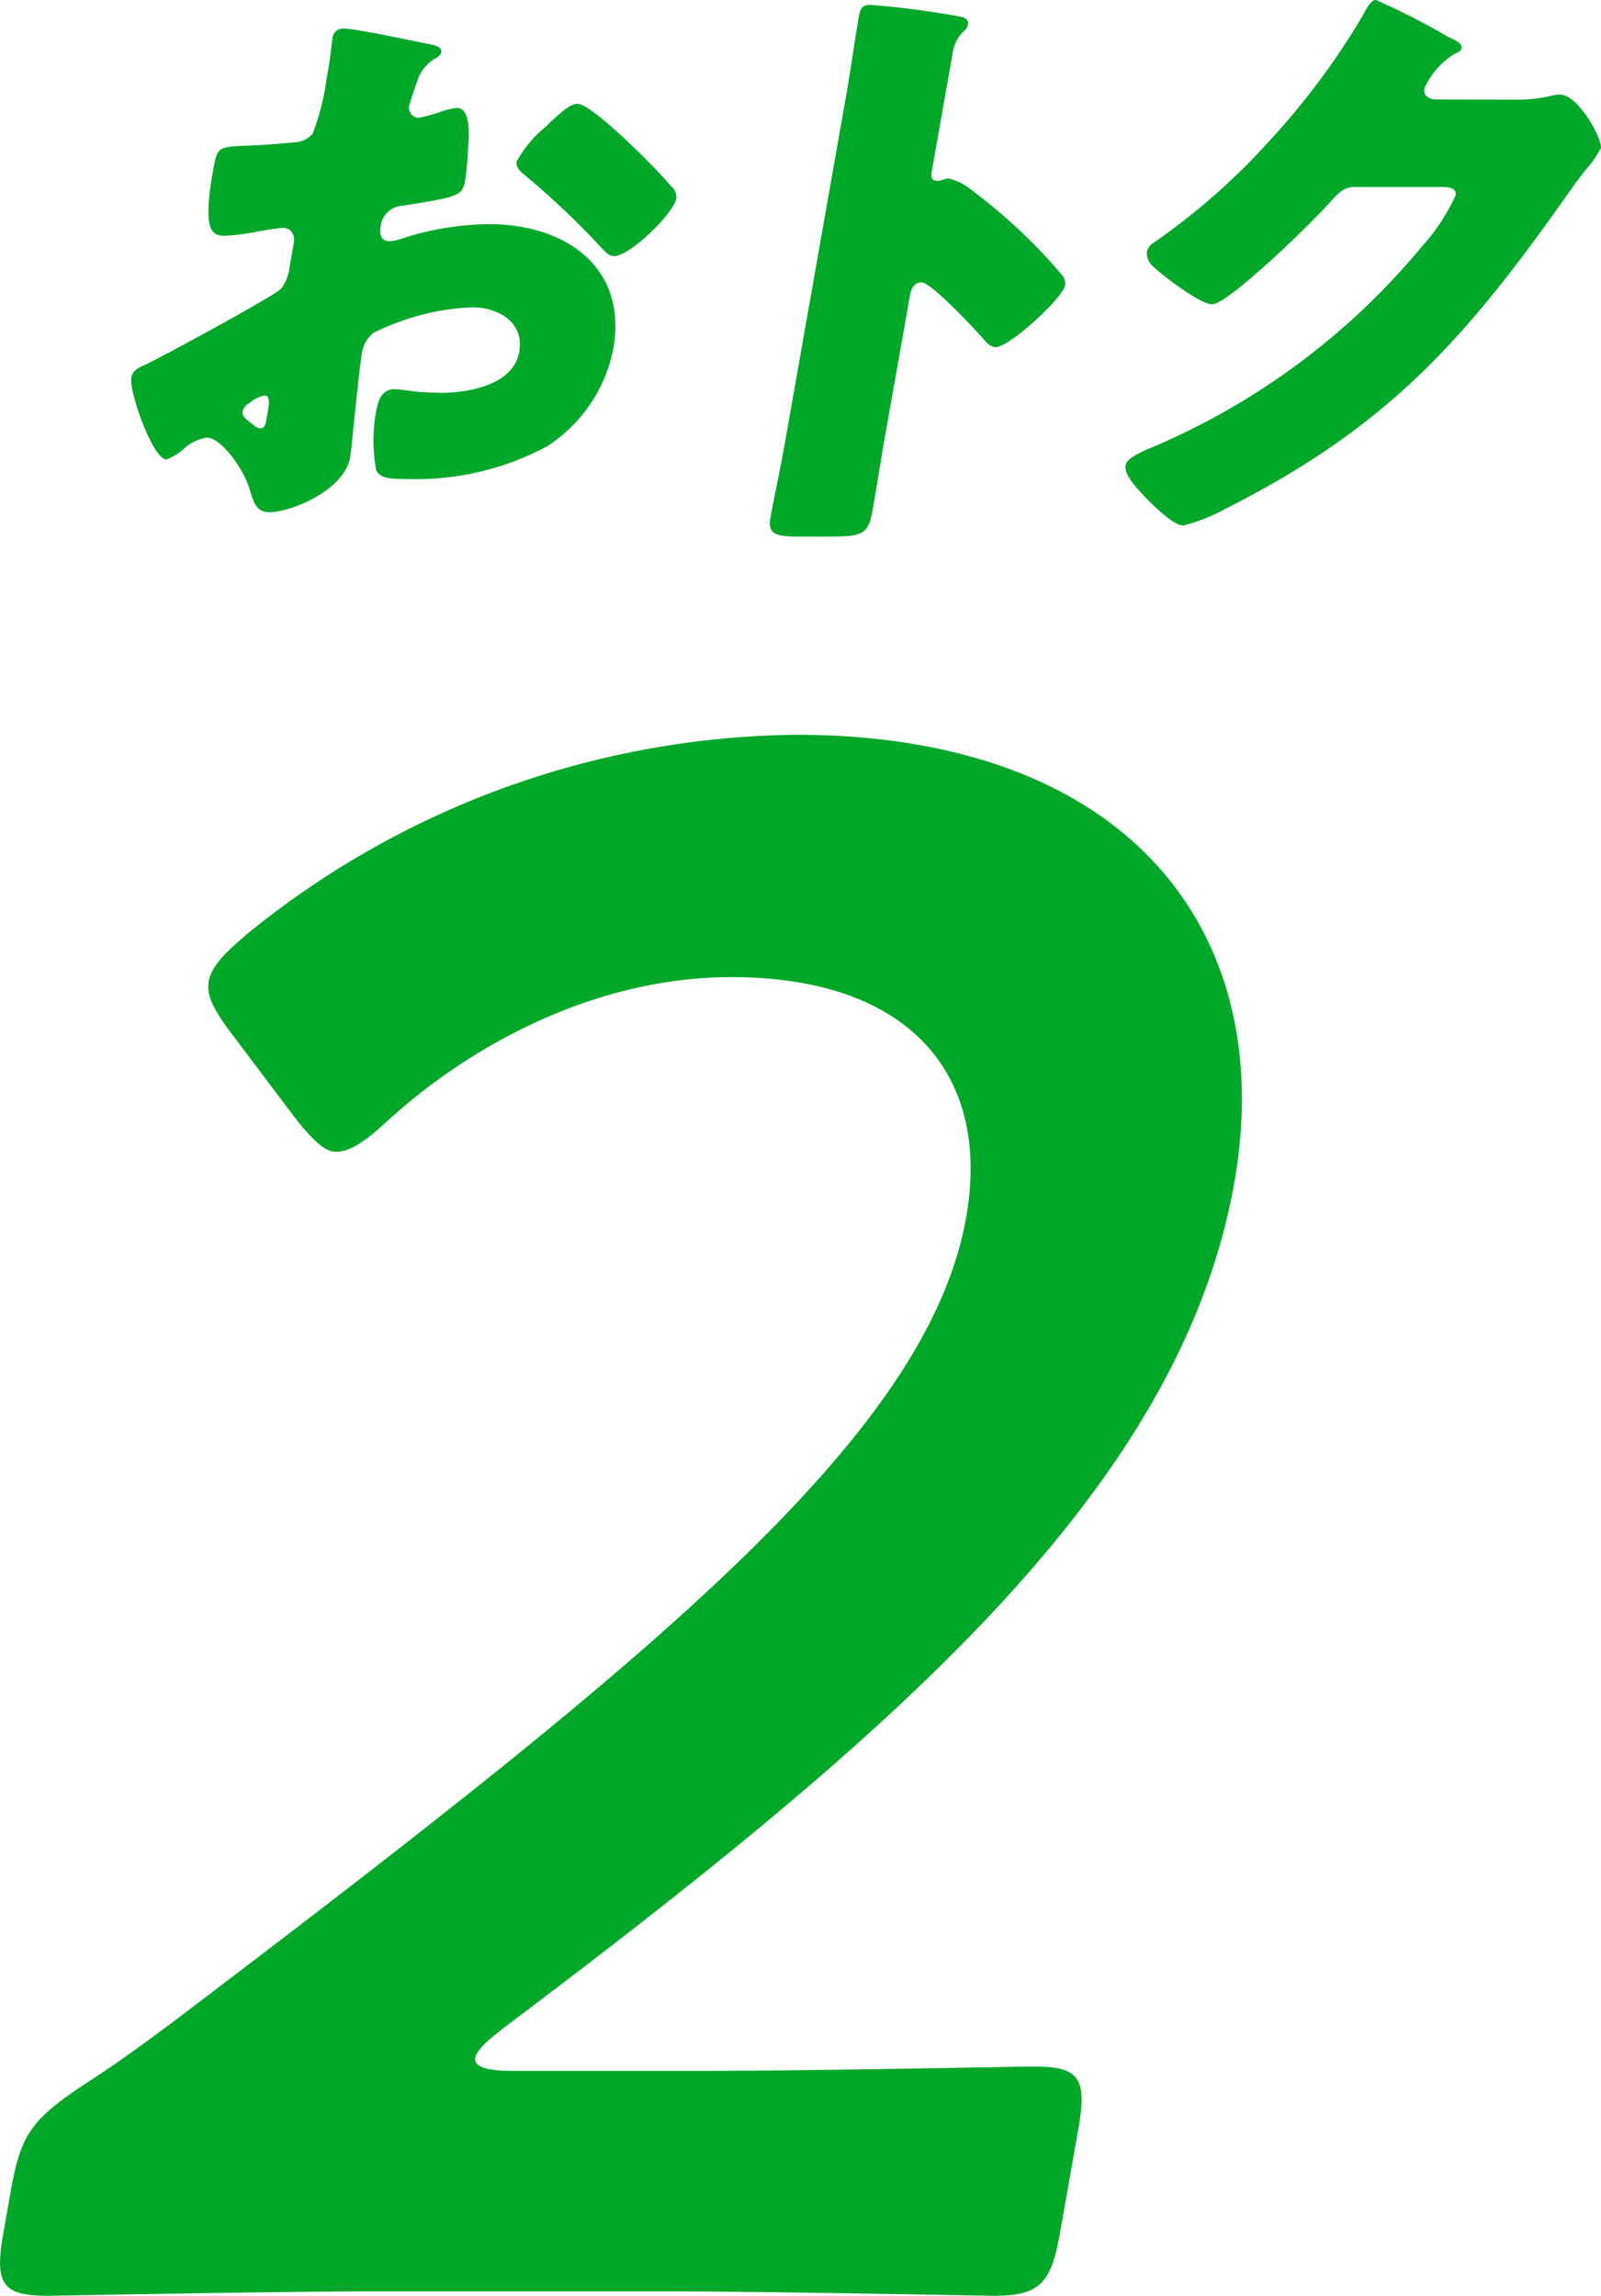 <svg xmlns="http://www.w3.org/2000/svg" width="73.339" height="105.157" viewBox="0 0 73.339 105.157"><g transform="translate(-773.936 -3390.365)"><path d="M806.1,3485.222c5.1,0,14.536-.2,15.235-.2,2.1,0,2.4.6,1.99,2.9l-.829,4.7c-.4,2.3-.911,2.9-3.011,2.9-.7,0-10.066-.2-15.166-.2h-13c-5.1,0-14.536.2-15.236.2-2.1,0-2.394-.6-1.989-2.9l.317-1.8c.459-2.6.882-3.3,3.265-4.9,2.029-1.3,3.875-2.7,5.84-4.2,20.787-15.8,32.952-25.8,34.679-35.6,1.147-6.5-2.56-11-10.76-11-6,0-11.712,2.9-15.765,6.6-1.076,1-1.747,1.4-2.348,1.4-.5,0-1.01-.5-1.753-1.4l-3.241-4.3c-.641-.9-.935-1.5-.83-2.1.123-.7.729-1.3,1.788-2.2a40.424,40.424,0,0,1,25.106-9.1c15.2,0,22.114,9,20.087,20.5-2.487,14.1-15.78,25.4-33.426,38.7-.924.7-1.294,1.1-1.347,1.4q-.106.6,1.694.6Z" fill="#00a728"/><g style="isolation:isolate"><path d="M789.977,3411.307c-.272,1.539-2.741,2.519-3.692,2.519-.615,0-.733-.448-.926-1.092-.287-.923-1.3-2.323-1.944-2.323a1.949,1.949,0,0,0-1.041.5,2.555,2.555,0,0,1-.816.5c-.616,0-1.721-3.108-1.607-3.752.059-.336.332-.448.7-.616.763-.364,5.778-3.08,6.15-3.444a1.948,1.948,0,0,0,.4-1.007l.193-1.092c.068-.393-.129-.7-.521-.7-.112,0-.8.113-.976.14a11.422,11.422,0,0,1-1.609.225c-.559,0-1.115-.029-.6-2.941.187-1.063.2-1.119,1.3-1.175q1.227-.043,2.467-.168a1.113,1.113,0,0,0,.8-.393,10.711,10.711,0,0,0,.641-2.519l.084-.475c.1-.589.157-1.2.186-1.373a.482.482,0,0,1,.5-.447c.617,0,3.256.588,4.016.727.241.057.507.141.468.364-.025.14-.213.252-.335.308a1.861,1.861,0,0,0-.766,1.008c-.221.616-.35,1.036-.365,1.12a.453.453,0,0,0,.433.56,7.146,7.146,0,0,0,.94-.252,3.431,3.431,0,0,1,.792-.2c.476,0,.618.616.538,1.707a16.484,16.484,0,0,1-.151,1.653c-.123.7-.436.727-2.858,1.119a1.064,1.064,0,0,0-1,.9c-.069.392-.015.729.432.729a3.1,3.1,0,0,0,.674-.169,13.26,13.26,0,0,1,3.86-.616c3.444,0,6.352,1.931,5.686,5.712a6.885,6.885,0,0,1-3.059,4.478,12.686,12.686,0,0,1-6.309,1.484c-.755,0-1.343,0-1.495-.42a7.4,7.4,0,0,1-.01-2.631c.087-.5.242-1.064.859-1.064.168,0,.768.083.96.112.331.028.857.056,1.166.056,1.2,0,3.307-.337,3.579-1.876.242-1.372-.984-2.044-2.16-2.044a11.173,11.173,0,0,0-4.52,1.176,1.461,1.461,0,0,0-.531.952c-.06.336-.157,1.2-.187,1.54C790.246,3408.675,790.036,3410.971,789.977,3411.307Zm-3.768-2.128c.059-.336.1-.7-.157-.7a1.546,1.546,0,0,0-.708.364.523.523,0,0,0-.283.336c-.04.224.029.307.474.643a.692.692,0,0,0,.307.168c.2,0,.253-.168.283-.335Zm16.554-12.262c.55.531,1.41,1.371,1.894,1.96a.674.674,0,0,1,.266.56c-.129.728-2.149,2.659-2.849,2.659-.252,0-.414-.2-.6-.392a37.261,37.261,0,0,0-3.381-3.22c-.269-.223-.542-.42-.487-.727a5.392,5.392,0,0,1,1.345-1.6c.066-.056.136-.14.2-.2.432-.392.9-.84,1.24-.84C800.866,3395.125,802.4,3396.581,802.763,3396.917Z" fill="#00a728"/><path d="M814.418,3410.69c-.163.924-.3,1.848-.466,2.8-.237,1.344-.341,1.455-2.161,1.455h-1.26c-1.12,0-1.431-.139-1.3-.867.2-1.12.446-2.212.644-3.332l2.848-16.152c.2-1.149.4-2.6.555-3.473.065-.363.151-.531.542-.531a39.11,39.11,0,0,1,4.213.559c.159.057.28.168.249.337a.6.6,0,0,1-.227.335,1.754,1.754,0,0,0-.486,1.008l-.958,5.432c-.024.139-.041.391.267.391.168,0,.357-.112.5-.112a2.4,2.4,0,0,1,.957.448,26.363,26.363,0,0,1,2.1,1.737,25.4,25.4,0,0,1,2.176,2.267.62.62,0,0,1,.117.447c-.1.561-2.543,2.828-3.187,2.828-.253,0-.482-.28-.621-.448-.4-.448-2.328-2.519-2.776-2.519-.392,0-.49.391-.538.671Z" fill="#00a728"/><path d="M843.49,3394.929a6.278,6.278,0,0,0,1.6-.2,1.254,1.254,0,0,1,.313-.027c.84,0,1.936,2.043,1.867,2.436a4.578,4.578,0,0,1-.677.98c-.36.447-.694.923-1.03,1.4-4.627,6.55-8.2,10.469-15.457,14.136a8.562,8.562,0,0,1-1.959.784c-.5,0-1.521-1.063-1.9-1.455-.281-.308-.821-.9-.752-1.288.054-.308.481-.5.879-.7.089-.027.183-.083.272-.112a32.525,32.525,0,0,0,12.436-9.239,9.191,9.191,0,0,0,1.53-2.323c.065-.363-.322-.391-.658-.391h-4c-.476,0-.76.336-1.071.671-.7.784-2.148,2.184-2.977,2.912-.433.391-2,1.792-2.444,1.792-.56,0-2.334-1.372-2.741-1.764a.828.828,0,0,1-.25-.645.76.76,0,0,1,.358-.447,30.365,30.365,0,0,0,5.272-4.647,33.623,33.623,0,0,0,4.218-5.656c.2-.363.417-.784.642-.784a32.86,32.86,0,0,1,3.338,1.708c.312.141.623.281.583.5-.024.14-.174.2-.3.252a3.546,3.546,0,0,0-1.4,1.6c-.054.307.174.448.443.5Z" fill="#00a728"/></g></g></svg>